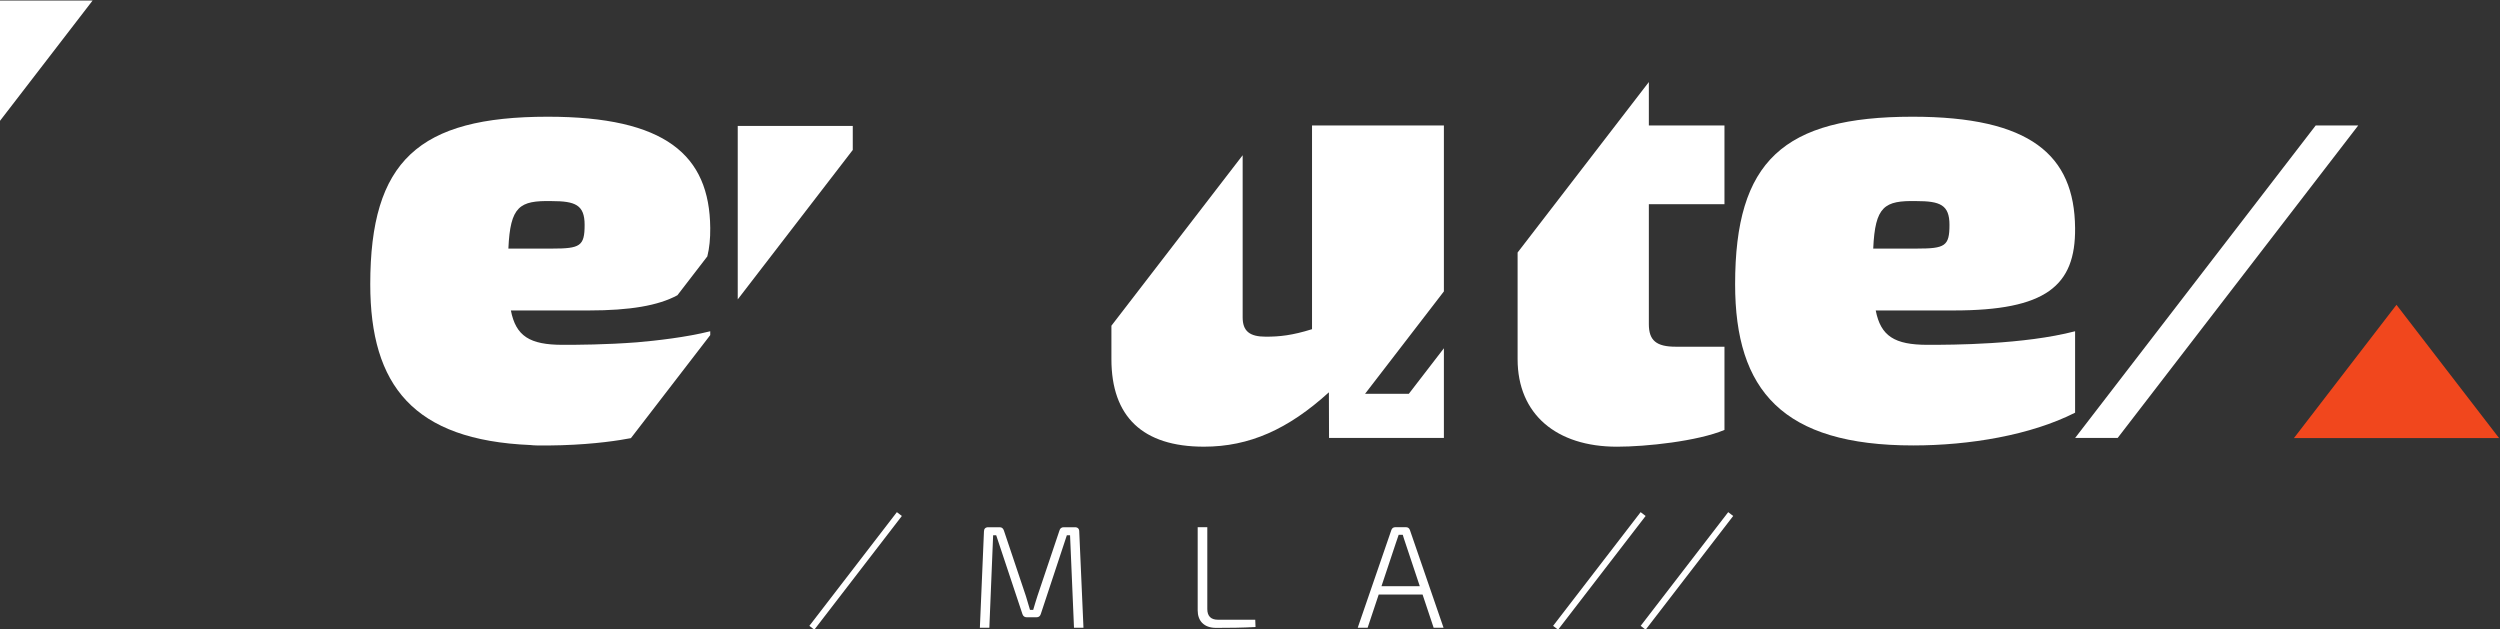 <?xml version="1.0" encoding="UTF-8" standalone="no"?> <svg xmlns:osb="http://www.openswatchbook.org/uri/2009/osb" xmlns:dc="http://purl.org/dc/elements/1.1/" xmlns:cc="http://creativecommons.org/ns#" xmlns:rdf="http://www.w3.org/1999/02/22-rdf-syntax-ns#" xmlns:svg="http://www.w3.org/2000/svg" xmlns="http://www.w3.org/2000/svg" xmlns:xlink="http://www.w3.org/1999/xlink" xmlns:sodipodi="http://sodipodi.sourceforge.net/DTD/sodipodi-0.dtd" xmlns:inkscape="http://www.inkscape.org/namespaces/inkscape" inkscape:version="1.0 (4035a4f, 2020-05-01)" sodipodi:docname="benutex-logo.svg" id="svg260" xml:space="preserve" viewBox="0 0 530.51 133.54" version="1.1" height="133.54" width="530.51"><rect x="0" y="0" width="530.51" height="133.54" fill="#333333" stroke="none"/><defs id="defs142"><linearGradient osb:paint="solid" id="linearGradient1561"><stop id="stop1559" offset="0" style="stop-color:#000000;stop-opacity:1;"></stop></linearGradient><linearGradient id="linearGradient1484"><stop id="stop1482" offset="0" style="stop-color:#000000;stop-opacity:1;"></stop></linearGradient><linearGradient id="linearGradient1478"><stop id="stop1476" offset="0" style="stop-color:#000000;stop-opacity:1;"></stop></linearGradient><linearGradient osb:paint="solid" id="linearGradient1378"><stop id="stop1376" offset="0" style="stop-color:#ffffff;stop-opacity:1;"></stop></linearGradient><linearGradient osb:paint="solid" id="linearGradient1370"><stop id="stop1368" offset="0" style="stop-color:#f1471d;stop-opacity:1;"></stop></linearGradient><linearGradient id="linearGradient1364"><stop id="stop1362" offset="0" style="stop-color:#f1471d;stop-opacity:1;"></stop></linearGradient><linearGradient id="linearGradient1336"><stop id="stop1334" offset="0" style="stop-color:#000000;stop-opacity:1;"></stop></linearGradient><linearGradient id="linearGradient1330"><stop id="stop1328" offset="0" style="stop-color:#000000;stop-opacity:1;"></stop></linearGradient><linearGradient osb:paint="solid" id="linearGradient1258"><stop id="stop1256" offset="0" style="stop-color:#4f4c4d;stop-opacity:1;"></stop></linearGradient><clipPath id="clipPath26"><path id="path139" d="M 0,595.28 H 841.89 V 0 H 0 Z"></path></clipPath><linearGradient gradientUnits="userSpaceOnUse" y2="-5.173" x2="32.136" y1="-5.173" x1="-21.986" id="linearGradient1356" xlink:href="#linearGradient1258" inkscape:collect="always"></linearGradient><linearGradient gradientUnits="userSpaceOnUse" y2="-24.872" x2="0" y1="-24.872" x1="-45.067" id="linearGradient1358" xlink:href="#linearGradient1258" inkscape:collect="always"></linearGradient><linearGradient gradientUnits="userSpaceOnUse" y2="-24.872" x2="14.138" y1="-24.872" x1="-38.295" id="linearGradient1360" xlink:href="#linearGradient1258" inkscape:collect="always"></linearGradient><linearGradient gradientUnits="userSpaceOnUse" y2="256.916" x2="497.966" y1="256.916" x1="343.927" id="linearGradient1486" xlink:href="#linearGradient1378" inkscape:collect="always"></linearGradient><linearGradient y2="-24.872" x2="14.138" y1="-24.872" x1="-38.295" gradientUnits="userSpaceOnUse" id="linearGradient1557" xlink:href="#linearGradient1378" inkscape:collect="always"></linearGradient><linearGradient gradientUnits="userSpaceOnUse" y2="-24.88" x2="68.795" y1="-24.88" x1="0" id="linearGradient1563" xlink:href="#linearGradient1370" inkscape:collect="always"></linearGradient></defs><g id="g258" transform="matrix(1.333 0 0 -1.333 -296 463.62)"><g id="g256" clip-path="url(#clipPath26)"><g style="fill-opacity:1.0;fill:url(#linearGradient1356)" id="g170" transform="translate(520.26 308.23)"></g><g style="fill-opacity:1.0;fill:url(#linearGradient1563)" id="g178" transform="translate(551.09,327.83)"><g style="fill-opacity:1.0;fill:url(#linearGradient1563)" id="g1474"><g style="fill-opacity:1.0;fill:url(#linearGradient1563)" transform="translate(36.15,-49.76)" id="g174"><path d="M 0,0 H 32.645 L 16.317,21.208 Z" fill="#f1471d" id="path172" style="fill:url(#linearGradient1563);fill-opacity:1.0"></path></g><path d="M 0,0 H 32.645 L 16.317,-21.208 Z" fill="#f1471d" id="path176" style="fill:url(#linearGradient1563);fill-opacity:1.0"></path></g></g><g style="fill-opacity:1.0;fill:url(#linearGradient1486)" id="g1463"><g style="fill-opacity:1.0;fill:url(#linearGradient1486)" transform="translate(393.19 263.87)" id="g146"><path style="fill-opacity:1.0;fill:url(#linearGradient1486)" d="m0 0c0.44 0 0.673-0.256 0.673-0.673l0.673-15.331h-1.508l-0.627 14.728h-0.51l-4.151-12.547c-0.116-0.349-0.325-0.511-0.696-0.511h-1.531c-0.348 0-0.58 0.162-0.696 0.511l-4.175 12.547h-0.487l-0.603-14.728h-1.508l0.65 15.331c0 0.417 0.232 0.673 0.673 0.673h1.832c0.348 0 0.556-0.186 0.673-0.534l3.502-10.437c0.232-0.742 0.441-1.438 0.649-2.18h0.511c0.209 0.742 0.44 1.462 0.672 2.204l3.503 10.413c0.092 0.348 0.324 0.534 0.672 0.534z" fill="#f1471d" id="path144"></path></g><g style="fill-opacity:1.0;fill:url(#linearGradient1486)" transform="translate(404.26 261.37)" id="g150"><path style="fill-opacity:1.0;fill:url(#linearGradient1486)" d="m0 0c-0.139 0.44-0.302 0.881-0.418 1.299h-0.648c-0.14-0.418-0.28-0.859-0.442-1.299l-2.296-6.889h6.1zm-4.244-8.211-1.763-5.288h-1.577l5.357 15.562c0.093 0.279 0.325 0.442 0.604 0.442h1.739c0.279 0 0.51-0.163 0.603-0.442l5.357-15.562h-1.576l-1.764 5.288z" fill="#f1471d" id="path148"></path></g><g style="fill-opacity:1.0;fill:url(#linearGradient1486)" transform="translate(414.25 250.84)" id="g154"><path style="fill-opacity:1.0;fill:url(#linearGradient1486)" d="m0 0c0-1.113 0.58-1.693 1.67-1.693h5.961l0.046-1.16c-2.041-0.116-4.175-0.139-6.262-0.139-2.019 0-2.946 1.183-2.946 2.783v13.244h1.531z" fill="#f1471d" id="path152"></path></g><g style="fill-opacity:1.0;fill:url(#linearGradient1486)" transform="translate(435.73 247.87)" id="g158"><path style="fill-opacity:1.0;fill:url(#linearGradient1486)" d="m0 0h-1.507v7.909h-8.072v-7.909h-1.507v16.004h1.507v-6.796h8.072v6.796h1.507z" fill="#f1471d" id="path156"></path></g><g style="fill-opacity:1.0;fill:url(#linearGradient1486)" transform="translate(445.78 261.37)" id="g162"><path style="fill-opacity:1.0;fill:url(#linearGradient1486)" d="m0 0c-0.139 0.44-0.302 0.881-0.418 1.299h-0.648c-0.14-0.418-0.28-0.859-0.442-1.299l-2.296-6.889h6.1zm-4.244-8.211-1.763-5.288h-1.577l5.357 15.562c0.093 0.279 0.325 0.442 0.604 0.442h1.739c0.279 0 0.51-0.163 0.603-0.442l5.357-15.562h-1.576l-1.764 5.288z" fill="#f1471d" id="path160"></path></g><g style="fill-opacity:1.0;fill:url(#linearGradient1486)" transform="translate(463.19 263.75)" id="g166"><path style="fill-opacity:1.0;fill:url(#linearGradient1486)" d="m0 0-0.116-1.113c-1.368 0.069-2.969 0.138-4.43 0.138-2.551 0-3.595-0.092-3.595-2.852 0-1.972 0.65-2.644 2.204-2.945l3.339-0.697c2.436-0.486 3.247-1.808 3.247-4.383 0-3.734-1.67-4.291-5.195-4.291-1.137 0-2.783 0.024-4.871 0.348l0.094 1.137c2.388-0.116 3.362-0.14 4.824-0.14 2.689 0.024 3.595 0.418 3.595 2.969 0 2.088-0.65 2.69-2.227 2.992l-3.409 0.719c-2.297 0.464-3.132 1.833-3.132 4.338 0 3.757 1.601 4.197 5.057 4.151 1.484 0 3.085-0.093 4.615-0.371" fill="#f1471d" id="path164"></path></g><g style="fill-opacity:1.0;fill:url(#linearGradient1486)" transform="translate(470.09 247.56)" id="g226"><path style="fill-opacity:1.0;fill:url(#linearGradient1486)" d="m0 0-0.793 0.61 13.936 18.102 0.793-0.61z" fill="#f1471d" id="path224"></path></g><g style="fill-opacity:1.0;fill:url(#linearGradient1486)" transform="translate(477.06 247.56)" id="g230"><path style="fill-opacity:1.0;fill:url(#linearGradient1486)" d="m0 0-0.793 0.61 13.936 18.102 0.793-0.61z" fill="#f1471d" id="path228"></path></g><g style="fill-opacity:1.0;fill:url(#linearGradient1486)" transform="translate(484.03 247.56)" id="g234"><path style="fill-opacity:1.0;fill:url(#linearGradient1486)" d="m0 0-0.793 0.61 13.936 18.102 0.793-0.61z" fill="#f1471d" id="path232"></path></g><g style="fill-opacity:1.0;fill:url(#linearGradient1486)" transform="translate(344.72 247.56)" id="g238"><path style="fill-opacity:1.0;fill:url(#linearGradient1486)" d="m0 0-0.793 0.61 13.935 18.102 0.793-0.61z" fill="#f1471d" id="path236"></path></g><g style="fill-opacity:1.0;fill:url(#linearGradient1486)" transform="translate(351.69 247.56)" id="g242"><path style="fill-opacity:1.0;fill:url(#linearGradient1486)" d="m0 0-0.793 0.61 13.935 18.102 0.793-0.61z" fill="#f1471d" id="path240"></path></g><g style="fill-opacity:1.0;fill:url(#linearGradient1486)" transform="translate(358.66 247.56)" id="g246"><path style="fill-opacity:1.0;fill:url(#linearGradient1486)" d="m0 0-0.793 0.61 13.936 18.102 0.793-0.61z" fill="#f1471d" id="path244"></path></g></g><g style="fill-opacity:1.0;fill:url(#linearGradient1358)" id="g250" transform="translate(597.47 327.83)"></g><g style="fill-opacity:1.0;fill:url(#linearGradient1360)" id="g254" transform="translate(604.44 327.83)"><g style="fill-opacity:1.0" id="g1431"><g style="fill-opacity:1.0;fill:url(#linearGradient1557)" id="g1555"><path style="fill-opacity:1.0;fill:url(#linearGradient1557)" id="path168" fill="#4f4c4d" d="m0 0h6.964c4.477 0 5.174 0.398 5.174 3.781 0 3.183-1.492 3.78-5.274 3.78-5.073 0.1-6.565-0.796-6.864-7.561m32.136-13.16v-12.964c-7.064-3.582-16.815-5.214-25.769-5.214-20.793 0-28.353 8.755-28.353 25.667 0 19.599 7.66 26.663 28.254 26.663 18.704 0 25.767-6.069 25.867-17.709 0.098-9.252-4.677-13.132-19.301-13.132h-12.437c0.796-4.079 2.986-5.472 8.258-5.472 3.98 0 15.282 0.028 23.481 2.161" transform="translate(-84.18,-19.6)"></path><g style="fill-opacity:1.0;fill:url(#linearGradient1557)" id="g182" transform="translate(-146.74,-12.54)"><path style="fill-opacity:1.0;fill:url(#linearGradient1557)" id="path180" fill="#4f4c4d" d="m0 0h4.897l19.685 25.568h-18.733v-13.032h-8.357v-12.536h2.063z"></path></g><g style="fill-opacity:1.0;fill:url(#linearGradient1557)" id="g186" transform="translate(-119.9,-12.54)"><path style="fill-opacity:1.0;fill:url(#linearGradient1557)" id="path184" fill="#4f4c4d" d="m0 0h12.038v12.536h-12.038v6.916l-20.893-27.138v-16.986c0-8.755 6.169-13.928 15.819-13.928 4.677 0 12.835 0.879 17.112 2.669v13.248l-7.76 1e-3c-3.084 0-4.278 0.994-4.278 3.581v14.905z"></path></g><g style="fill-opacity:1.0;fill:url(#linearGradient1557)" id="g190" transform="translate(-187.88)"><path style="fill-opacity:1.0;fill:url(#linearGradient1557)" id="path188" fill="#4f4c4d" d="m0 0h-17.574v-22.828z"></path></g><g style="fill-opacity:1.0;fill:url(#linearGradient1557)" id="g194" transform="translate(-173.52)"><path style="fill-opacity:1.0;fill:url(#linearGradient1557)" id="path192" fill="#4f4c4d" d="m0 0v-32.433c-3.184-0.995-5.174-1.193-7.362-1.193-2.587 0-3.681 0.895-3.681 3.084v25.802l-20.893-27.139v-5.329c0-9.152 4.975-13.928 14.725-13.928 7.262 0 13.43 2.785 19.897 8.656l0.021-7.263h18.285v14.275l-5.585-7.254h-6.968l12.553 16.305v26.417z"></path></g><g style="fill-opacity:1.0;fill:url(#linearGradient1557)" id="g198" transform="translate(-219.21,-49.75)"><path style="fill-opacity:1.0;fill:url(#linearGradient1557)" id="path196" fill="#4f4c4d" d="m0 0h7.786v10.112z"></path></g><g style="fill-opacity:1.0;fill:url(#linearGradient1557)" id="g202" transform="translate(-246.63,-3.9)"><path style="fill-opacity:1.0;fill:url(#linearGradient1557)" id="path200" fill="#4f4c4d" d="m0 0v3.82h-18.313v-27.608z"></path></g><g style="fill-opacity:1.0;fill:url(#linearGradient1557)" id="g206" transform="translate(-226.15,1.39)"><path style="fill-opacity:1.0;fill:url(#linearGradient1557)" id="path204" fill="#4f4c4d" d="m0 0c-3.705 0-7.625-0.864-11.487-2.654l-27.313-35.478v-13.004h20.892v32.333c3.681 1.094 5.97 1.194 8.158 1.194 2.587 0 3.582-0.796 3.582-2.985v-30.542h6.139l14.753 19.163v18.044c0 9.154-5.074 13.929-14.724 13.929"></path></g><g style="fill-opacity:1.0;fill:url(#linearGradient1557)" id="g210" transform="translate(-294.59,-12.04)"><path style="fill-opacity:1.0;fill:url(#linearGradient1557)" id="path208" fill="#4f4c4d" d="m0 0c3.781 0 5.273-0.597 5.273-3.78 0-3.383-0.696-3.781-5.173-3.781h-6.964c0.299 6.765 1.791 7.661 6.864 7.561m25.272-21.333v0.612c-3.848-0.965-8.585-1.494-11.629-1.758-5.032-0.389-9.608-0.403-11.852-0.403-5.272 0-7.462 1.393-8.258 5.472h12.437c6.486 0 11.031 0.765 14.077 2.422l4.76 6.184c0.336 1.337 0.482 2.842 0.464 4.526-0.1 11.64-7.164 17.709-25.868 17.709-20.593 0-28.254-7.064-28.254-26.663 0-16.115 6.873-24.817 25.507-25.603 0.319-0.034 0.654-0.06 1.022-0.064 1.377-0.019 2.673-3e-3 3.899 0.034 0.029 1e-3 0.059 0 0.089 1e-3l1e-3 2e-3c5.321 0.166 9.144 0.771 10.976 1.125z"></path></g><g style="fill-opacity:1.0;fill:url(#linearGradient1557)" id="g214" transform="translate(-273.11,-47.34)"><path style="fill-opacity:1.0;fill:url(#linearGradient1557)" id="path212" fill="#4f4c4d" d="m0 0c1.32 0.491 2.602 1.018 3.787 1.618v3.301z"></path></g><g style="fill-opacity:1.0;fill:url(#linearGradient1557)" id="g218" transform="translate(-367.64,19.89)"><path style="fill-opacity:1.0;fill:url(#linearGradient1557)" id="path216" fill="#4f4c4d" d="m0 0h-14.795v-19.218z"></path></g><g id="g222" transform="translate(-354.98,-36.92)" style="fill-opacity:1.0;fill:url(#linearGradient1557)"><path style="fill-opacity:1.0;fill:url(#linearGradient1557)" id="path220" fill="#4f4c4d" d="m0 0c-1.592-0.1-4.278 0.1-6.566 0.397v20.992c1.791 0.696 3.582 1.294 6.169 1.294 4.775 0 6.068-1.692 6.068-10.148 0-10.147-1.393-12.237-5.671-12.535m8.357 38.302c-6.367 0-10.821-2.317-14.9-6.097 0 3.34-0.017 19.112-0.022 23.472l-20.893-27.139v-38.388c5.77-2.984 20.594-4.178 27.856-4.178 22.683 0 26.762 13.232 26.762 26.662 0 18.206-4.875 25.668-18.803 25.668"></path></g><path style="fill-opacity:1.0;fill:url(#linearGradient1557)" id="path248" fill="#4f4c4d" d="m0 0h-6.771l-38.296-49.743h6.772z" transform="translate(-6.97)"></path><path style="fill-opacity:1.0;fill:url(#linearGradient1557)" id="path252" fill="#4f4c4d" d="m0 0-38.295-49.743h14.135l38.298 49.743z"></path></g></g></g></g></g></svg> 